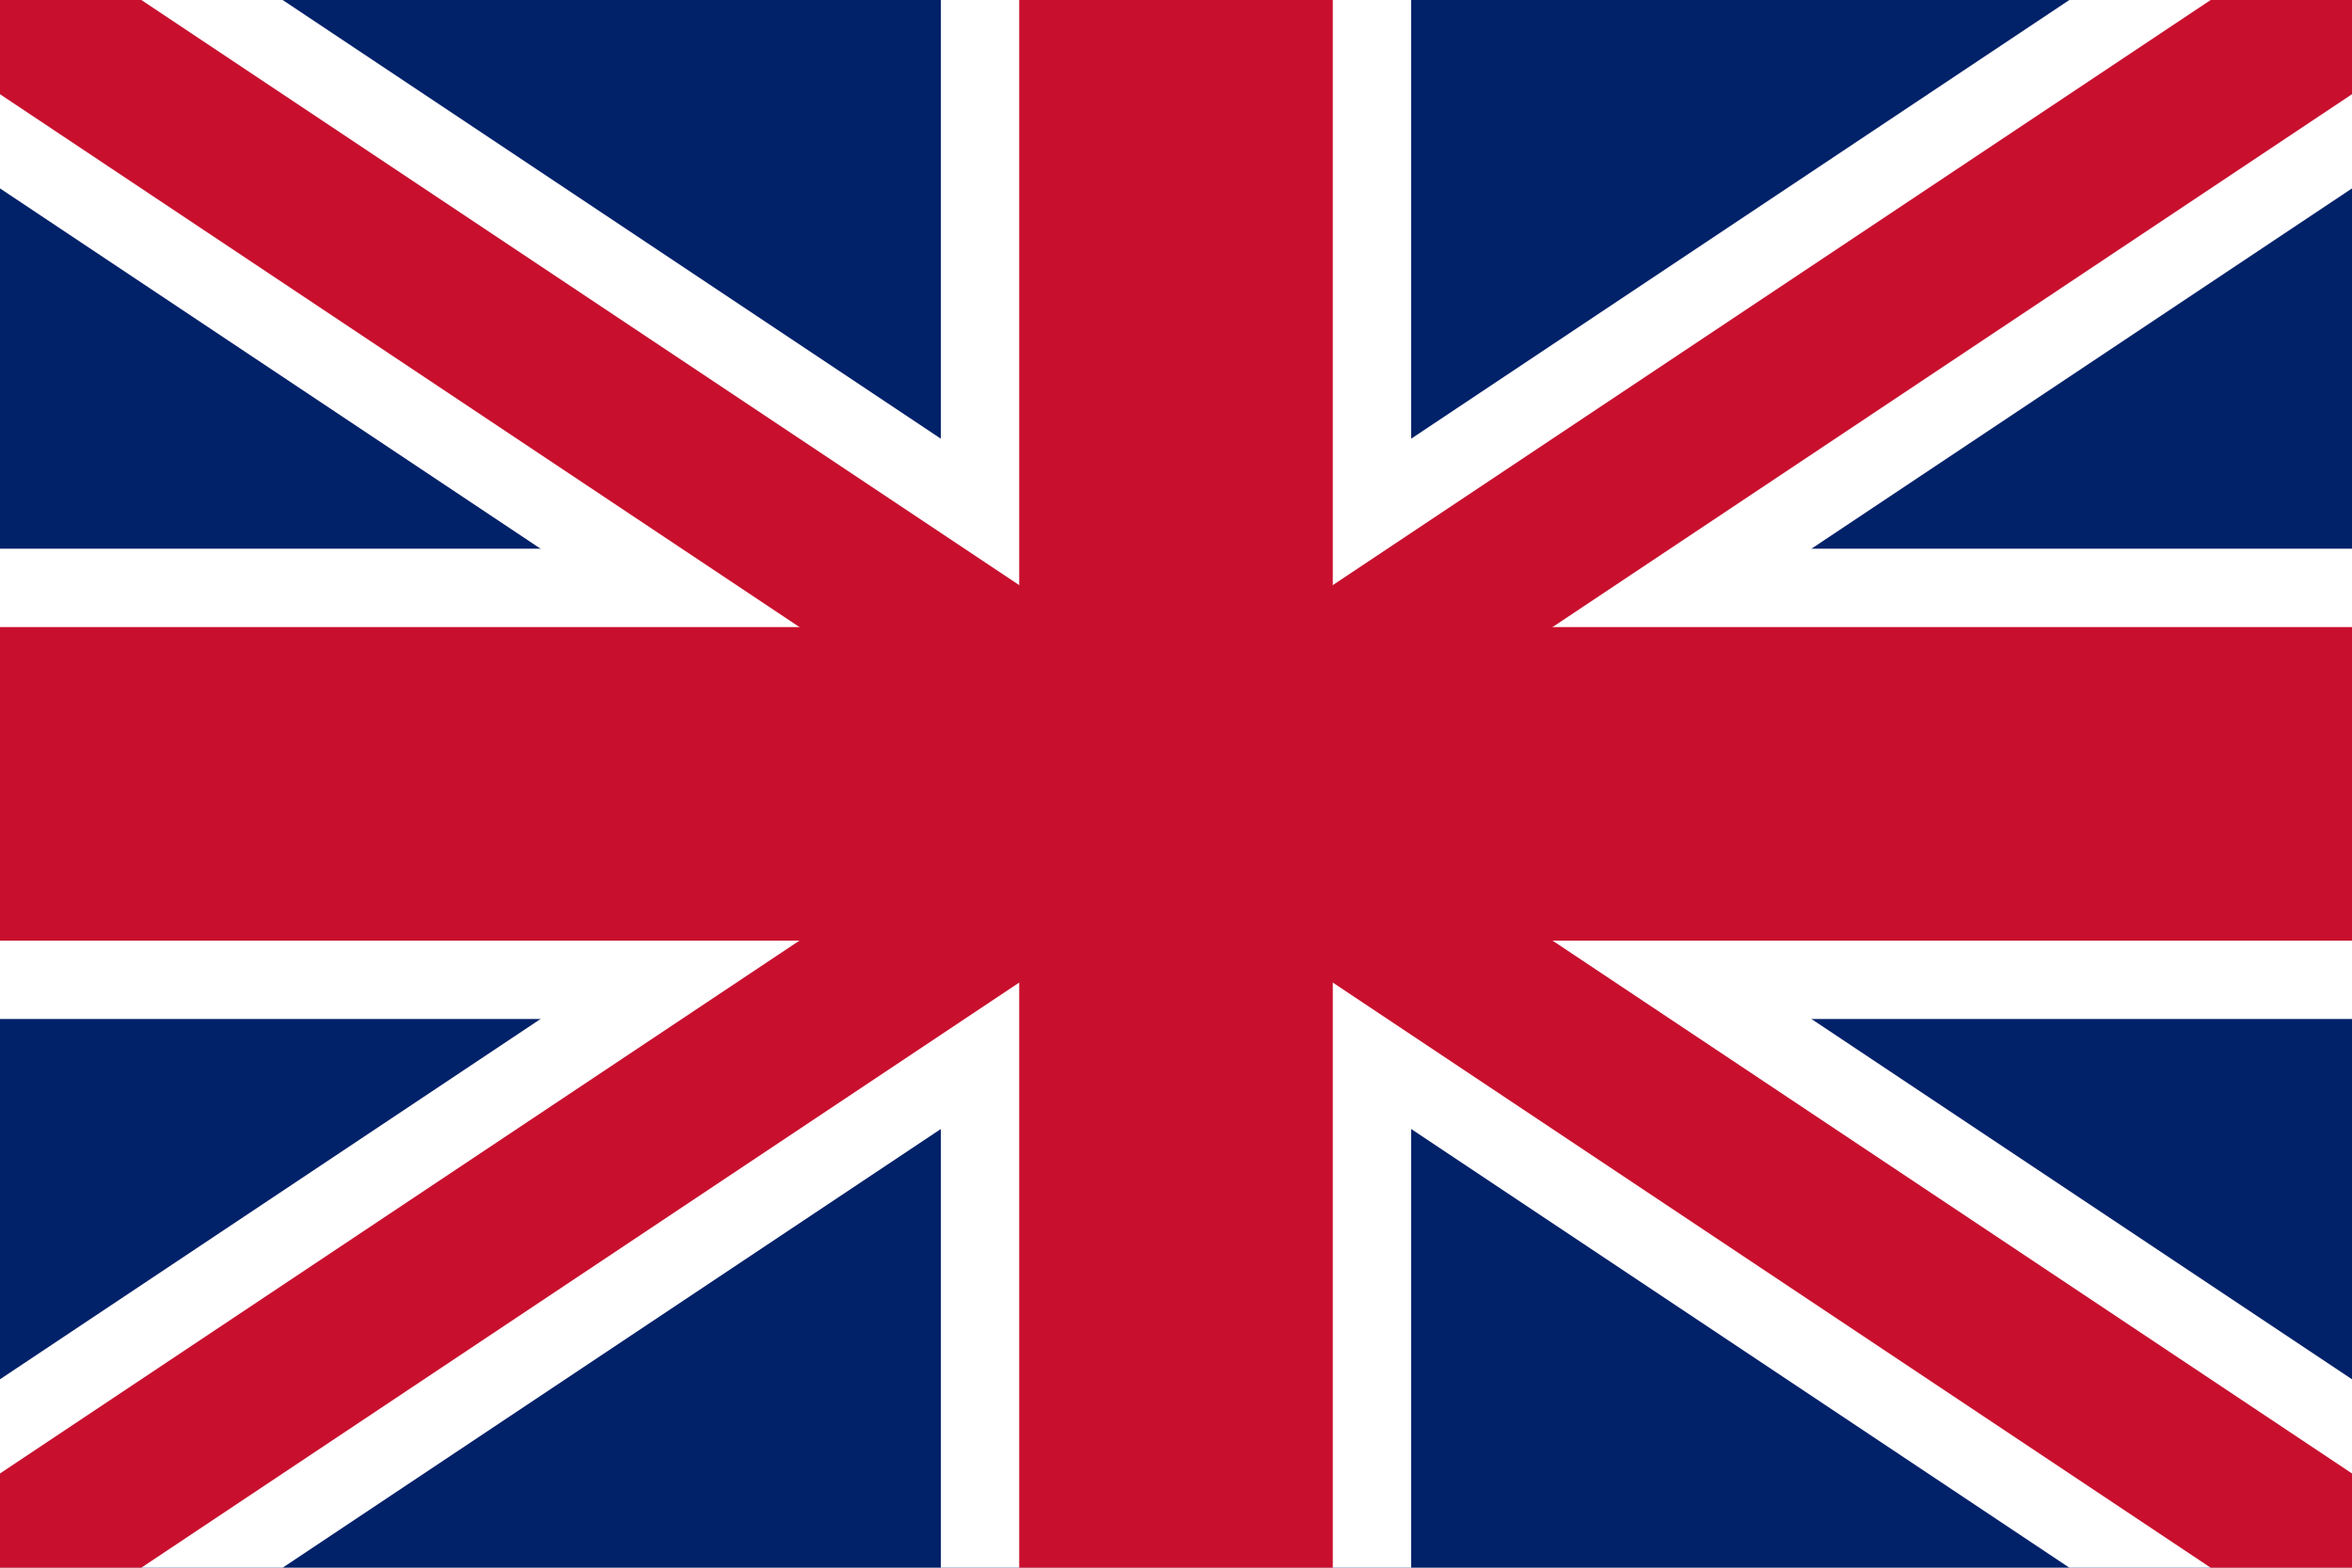 <svg xmlns="http://www.w3.org/2000/svg" viewBox="0 0 300 200">
  <rect width="300" height="200" fill="#012169"/>
  <path d="M0,0 L300,200 M300,0 L0,200" stroke="#fff" stroke-width="40"/>
  <path d="M150,0 V200 M0,100 H300" stroke="#fff" stroke-width="60"/>
  <path d="M150,0 V200 M0,100 H300" stroke="#C8102E" stroke-width="40"/>
  <path d="M0,0 L300,200 M300,0 L0,200" stroke="#C8102E" stroke-width="20"/>
</svg>
